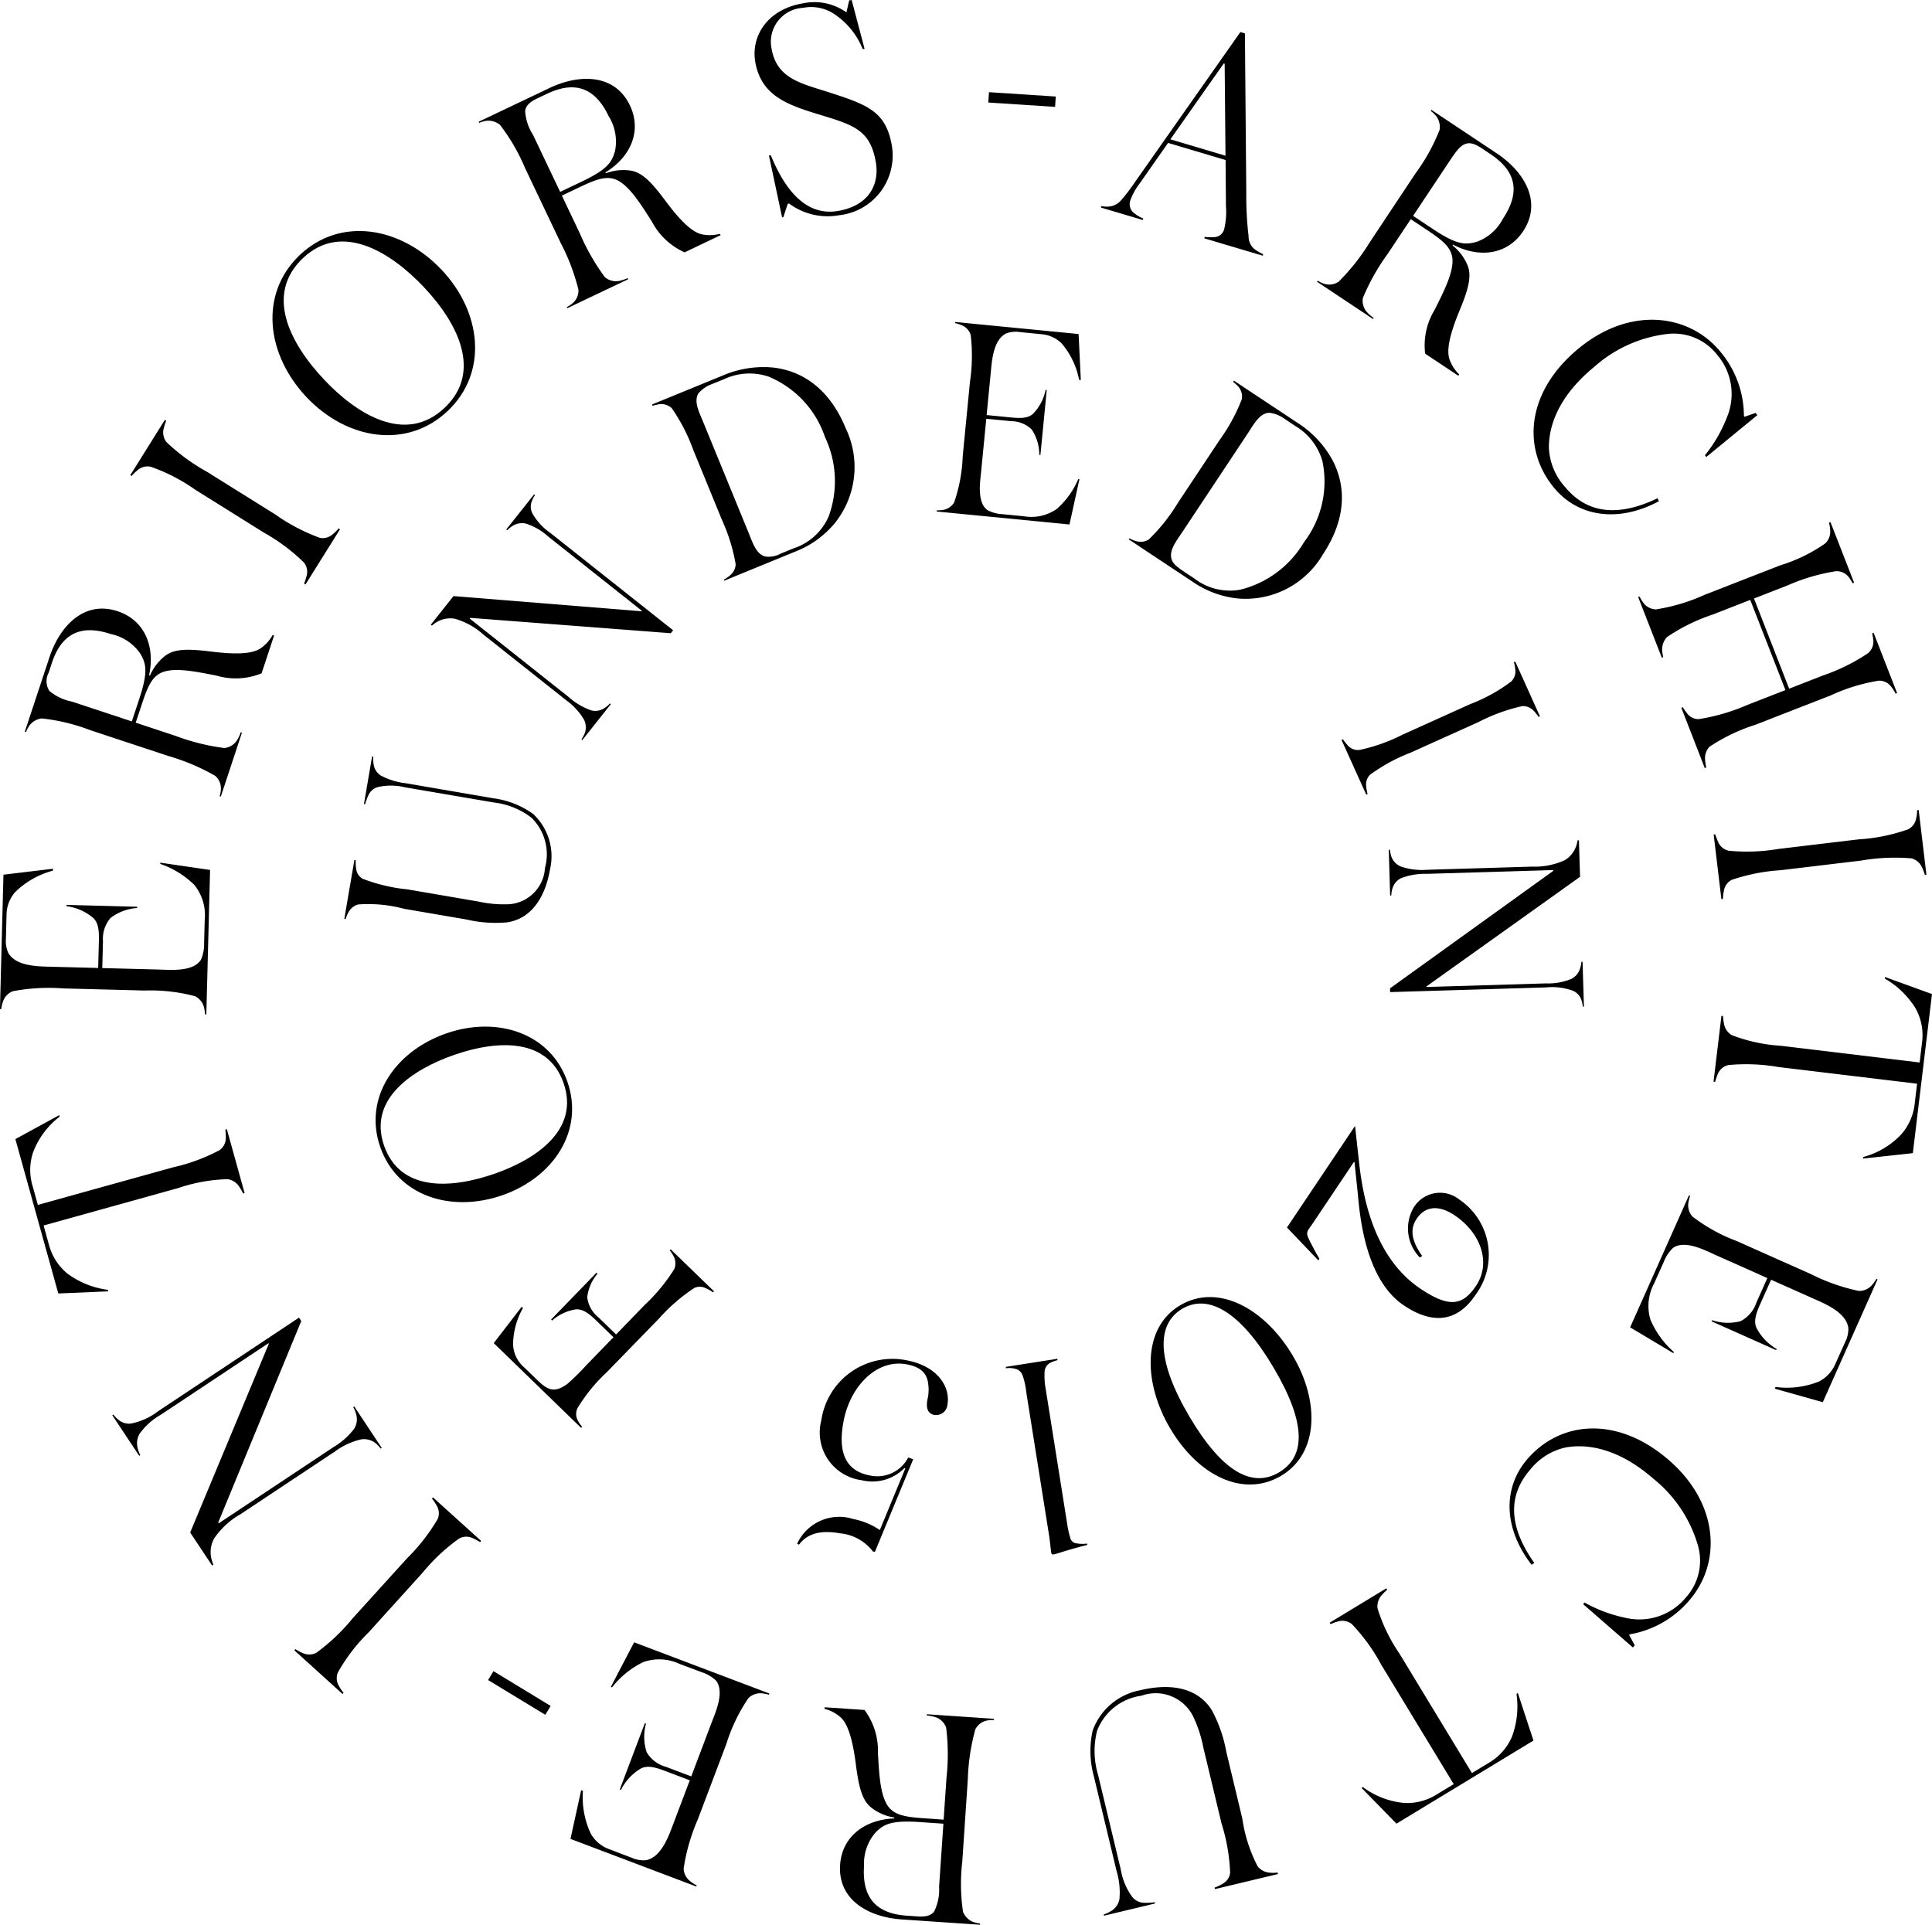 <svg xmlns="http://www.w3.org/2000/svg" width="140" height="139.478" viewBox="0 0 140 139.478">
  <g id="Group_27" data-name="Group 27" transform="translate(-290.954 -168.131)">
    <g id="Group_25" data-name="Group 25" transform="translate(290.954 168.131)">
      <path id="Path_156" data-name="Path 156" d="M361.169,395.54l-.39.641-4.145-2.518.39-.643Z" transform="translate(-321.265 -271.918)"/>
      <path id="Path_157" data-name="Path 157" d="M344.1,372.775l-.076.084a4.847,4.847,0,0,0-.5-.266,1.064,1.064,0,0,0-1.031.019,13.7,13.7,0,0,0-2.62,2.45L335.95,379.4a13.038,13.038,0,0,0-2.228,2.9,1.08,1.08,0,0,0,.081,1,2.615,2.615,0,0,0,.33.483l-.076.085-3.492-3.165.076-.085a3.458,3.458,0,0,0,.563.3,1.146,1.146,0,0,0,.949-.031,14.268,14.268,0,0,0,2.649-2.516l3.93-4.335a13.763,13.763,0,0,0,2.229-2.866,1.069,1.069,0,0,0-.061-.915,3.242,3.242,0,0,0-.365-.547l.076-.084Z" transform="translate(-309.235 -261.113)"/>
      <path id="Path_158" data-name="Path 158" d="M306.552,352.88a1.162,1.162,0,0,0,.991.216,4.784,4.784,0,0,0,1.851-.875l10.2-6.776.164.246-6.017,14.6.038.057,8.269-5.492a5.332,5.332,0,0,0,1.537-1.348,1.3,1.3,0,0,0,.159-1.036,2.092,2.092,0,0,0-.22-.537l.076-.051,1.99,3-.076.05a2.246,2.246,0,0,0-.422-.43,1.337,1.337,0,0,0-1-.235,5.075,5.075,0,0,0-1.864.856l-6.884,4.572a5.681,5.681,0,0,0-1.9,1.752,2.048,2.048,0,0,0-.229,1.3,2.459,2.459,0,0,0,.176.594l-.095.063-1.587-2.39,5.7-13.68-.025-.038-7.814,5.19a4.783,4.783,0,0,0-1.524,1.368,1.376,1.376,0,0,0-.153,1,2.32,2.32,0,0,0,.2.55l-.076.051-1.953-2.94.076-.051A2.116,2.116,0,0,0,306.552,352.88Z" transform="translate(-297.928 -249.962)"/>
      <path id="Path_159" data-name="Path 159" d="M296.227,318.3a5.876,5.876,0,0,0-1.927,2.592,4.032,4.032,0,0,0-.024,2.464l.372,1.338,9.763-2.713a13.567,13.567,0,0,0,3.409-1.255,1.107,1.107,0,0,0,.451-.928,5.556,5.556,0,0,0-.037-.557l.11-.031,1.286,4.629-.109.03a3.864,3.864,0,0,0-.278-.49,1.2,1.2,0,0,0-.837-.548,12.075,12.075,0,0,0-3.579.641l-9.763,2.714.378,1.36a4.025,4.025,0,0,0,1.376,2.147,6.306,6.306,0,0,0,2.9,1.156l.031.11-3.62.155-3.11-11.188,3.181-1.736Z" transform="translate(-291.905 -237.381)"/>
      <path id="Path_160" data-name="Path 160" d="M291.382,289.742a2.071,2.071,0,0,0,.178,1.03c.567.971,2.184.968,3.072.991l3.437.089.051-1.957c.025-.956-.1-1.347-.39-1.65a3.737,3.737,0,0,0-1.959-.871l0-.092,5.121.134,0,.091a3.57,3.57,0,0,0-1.932.724,2.316,2.316,0,0,0-.544,1.672l-.051,1.957,4.12.107c.819.022,2.455.178,3.024-.7a2.767,2.767,0,0,0,.236-1.2l.044-1.707a3.469,3.469,0,0,0-.754-2.525,6.486,6.486,0,0,0-2.466-1.522l0-.091,3.608.527-.272,10.47-.091,0a3.612,3.612,0,0,0-.078-.526,1.249,1.249,0,0,0-.64-.791,12.429,12.429,0,0,0-3.656-.414l-5.895-.154a14.106,14.106,0,0,0-3.649.2,1.2,1.2,0,0,0-.726.756,2.628,2.628,0,0,0-.128.543l-.091,0,.253-9.741,3.587-.43,0,.136a6.21,6.21,0,0,0-2.751,1.569,2.529,2.529,0,0,0-.611,1.6Z" transform="translate(-290.954 -221.708)"/>
      <path id="Path_161" data-name="Path 161" d="M311.452,254.716a4.944,4.944,0,0,1-3.269.166c-1.376-.263-2.961-.619-3.925-.242-.748.3-1.063,1.039-1.485,2.314l-.443,1.34,2.875.951a15.645,15.645,0,0,0,3.545.884,1.225,1.225,0,0,0,.892-.52,2.579,2.579,0,0,0,.3-.62l.086.029-1.53,4.626-.086-.029a1.853,1.853,0,0,0,.092-.569,1.2,1.2,0,0,0-.42-.906,15.281,15.281,0,0,0-3.366-1.425l-5.664-1.873a13.978,13.978,0,0,0-3.53-.856,1.314,1.314,0,0,0-.885.5,2.11,2.11,0,0,0-.258.491l-.087-.029,1.787-5.4c.751-2.27,2.518-4.132,4.939-3.331,1.946.644,2.735,2.535,2.279,4.639l.065.022a3.609,3.609,0,0,1,1.127-1.45c.7-.513,1.72-.486,3.355-.282,2.075.255,3.061.1,3.564-.261a2.8,2.8,0,0,0,.84-.945l.108.036Zm-15.431-.042a1.31,1.31,0,0,0,.046,1.31,3.608,3.608,0,0,0,1.637.781l4.345,1.437.536-1.621c.651-1.968.512-2.565.064-3.312a3.456,3.456,0,0,0-2.128-1.4c-1.946-.643-3.493-.244-4.265,2.091Z" transform="translate(-292.496 -205.924)"/>
      <path id="Path_162" data-name="Path 162" d="M321.188,236.567l-.1-.06a4.825,4.825,0,0,0,.173-.536,1.065,1.065,0,0,0-.2-1.011,13.71,13.71,0,0,0-2.875-2.145l-4.963-3.1a13.031,13.031,0,0,0-3.246-1.678,1.078,1.078,0,0,0-.965.256,2.577,2.577,0,0,0-.417.41l-.1-.06,2.5-4,.1.061a3.557,3.557,0,0,0-.191.605,1.144,1.144,0,0,0,.2.929,14.278,14.278,0,0,0,2.945,2.162l4.962,3.1a13.784,13.784,0,0,0,3.215,1.686,1.07,1.07,0,0,0,.891-.222,3.254,3.254,0,0,0,.473-.457l.1.06Z" transform="translate(-299.052 -194.212)"/>
      <path id="Path_163" data-name="Path 163" d="M340.32,212.258c-2.958,2.8-7.3,2.091-10.216-.983-2.961-3.123-3.454-7.516-.5-10.32,2.941-2.788,7.3-2.059,10.262,1.064C342.782,205.092,343.261,209.47,340.32,212.258Zm-10.493-11.072c-2.743,2.6-1.017,6.109,1.582,8.852,2.286,2.412,5.833,4.7,8.691,1.988,2.71-2.569,1.017-6.076-1.536-8.769C336.277,200.844,332.685,198.477,329.827,201.186Z" transform="translate(-307.876 -182.479)"/>
      <path id="Path_164" data-name="Path 164" d="M370.294,191.311a4.945,4.945,0,0,1-2.38-2.246c-.761-1.176-1.6-2.567-2.539-3-.737-.33-1.486-.049-2.7.528l-1.275.607,1.3,2.734a15.616,15.616,0,0,0,1.813,3.172,1.223,1.223,0,0,0,.992.284,2.571,2.571,0,0,0,.656-.211l.039.082-4.4,2.094-.039-.082a1.843,1.843,0,0,0,.475-.327,1.2,1.2,0,0,0,.364-.929,15.281,15.281,0,0,0-1.3-3.417l-2.564-5.386a14,14,0,0,0-1.823-3.142,1.309,1.309,0,0,0-.972-.294,2.1,2.1,0,0,0-.533.152l-.039-.082,5.14-2.447c2.158-1.027,4.725-1.039,5.821,1.264.881,1.85.06,3.729-1.774,4.854l.029.062a3.6,3.6,0,0,1,1.827-.189c.853.149,1.541.906,2.523,2.228,1.251,1.674,2.044,2.281,2.653,2.394a2.813,2.813,0,0,0,1.264-.047l.049.1Zm-10.64-11.175c-.473.225-.875.492-.914.94a3.614,3.614,0,0,0,.568,1.722l1.967,4.132,1.542-.735c1.871-.891,2.207-1.4,2.437-2.244a3.46,3.46,0,0,0-.46-2.5c-.881-1.85-2.24-2.691-4.46-1.634Z" transform="translate(-320.684 -173.025)"/>
      <path id="Path_165" data-name="Path 165" d="M398.594,183.732a4.68,4.68,0,0,1-3.605-.855l-.09.015-.323.977-.089.015-.954-4.482.135-.023c.973,2.378,2.47,4.437,4.851,4.041,2.314-.385,3.018-1.98,2.764-3.507-.407-2.449-1.7-2.741-4.282-3.535-2.19-.675-4.058-1.357-4.462-3.782-.306-1.842.87-3.793,3.475-4.226a4,4,0,0,1,3.134.656l.2-.865.18-.03.935,3.538-.135.023a5.453,5.453,0,0,0-2.268-2.67A3.029,3.029,0,0,0,396,168.7a2.462,2.462,0,0,0-2.284,2.919c.37,2.225,2.156,2.55,4.132,3.191,2.83.914,4.178,1.383,4.6,3.921A4.356,4.356,0,0,1,398.594,183.732Z" transform="translate(-337.813 -168.131)"/>
      <path id="Path_166" data-name="Path 166" d="M423.945,181.286l.049-.75,4.839.315-.048.75Z" transform="translate(-352.329 -173.856)"/>
      <path id="Path_167" data-name="Path 167" d="M448.136,181.716l-4.169-1.24-2.065,2.949a4.71,4.71,0,0,0-.673,1.225.827.827,0,0,0,.334.955,2.3,2.3,0,0,0,.609.347l-.032.109-3.034-.9.033-.109a1.768,1.768,0,0,0,.735.005,1.349,1.349,0,0,0,.7-.434,13.8,13.8,0,0,0,1.015-1.337l7.621-10.846.327.1.1,11.574a24.282,24.282,0,0,0,.166,3.114,1.187,1.187,0,0,0,.509,1.006,3.791,3.791,0,0,0,.55.306l-.032.109-4.234-1.259.032-.109a2.713,2.713,0,0,0,.635.023.774.774,0,0,0,.786-.645,5.265,5.265,0,0,0,.114-1.582Zm-4-1.5,3.994,1.188-.06-6.669-.065-.019Z" transform="translate(-359.326 -170.119)"/>
      <path id="Path_168" data-name="Path 168" d="M476.024,200.587a4.942,4.942,0,0,1,.7-3.2c.617-1.257,1.38-2.691,1.272-3.72-.1-.8-.721-1.3-1.84-2.045l-1.176-.782-1.677,2.521a15.626,15.626,0,0,0-1.791,3.184,1.228,1.228,0,0,0,.266,1,2.588,2.588,0,0,0,.519.454l-.051.076-4.056-2.7.051-.076a1.839,1.839,0,0,0,.524.24,1.2,1.2,0,0,0,.985-.165,15.283,15.283,0,0,0,2.264-2.869l3.3-4.967a14.01,14.01,0,0,0,1.759-3.178,1.314,1.314,0,0,0-.247-.985,2.11,2.11,0,0,0-.4-.379l.051-.076,4.738,3.153c1.991,1.324,3.319,3.521,1.906,5.643-1.135,1.706-3.168,1.967-5.076.971l-.038.057a3.608,3.608,0,0,1,1.1,1.47c.31.808.015,1.787-.616,3.31-.794,1.933-.907,2.925-.691,3.506a2.819,2.819,0,0,0,.689,1.06l-.063.095Zm4.123-14.869c-.436-.29-.872-.5-1.276-.3-.379.158-.694.632-1.186,1.372l-2.535,3.81,1.422.946c1.725,1.148,2.337,1.172,3.177.938a3.458,3.458,0,0,0,1.912-1.681c1.135-1.706,1.159-3.3-.889-4.666Z" transform="translate(-372.751 -174.958)"/>
      <path id="Path_169" data-name="Path 169" d="M498.788,223.316c-2.326-2.834-2-6.96,1.819-10.094,3.714-3.048,7.981-2.515,10.263.266a7.258,7.258,0,0,1,1.694,4.648l.044.053.8-.277.13.158-3.7,3.034-.1-.123a10.212,10.212,0,0,0,1.577-2.709,4.374,4.374,0,0,0-.712-4.6,3.989,3.989,0,0,0-3.575-1.484,9.645,9.645,0,0,0-5.315,2.389c-2.693,2.21-3.3,4.415-3.28,5.873a4.512,4.512,0,0,0,1.148,2.8c1.112,1.355,3.077,2.6,6.728.841l.092.219C503.5,225.868,500.564,225.481,498.788,223.316Z" transform="translate(-386.193 -187.988)"/>
      <path id="Path_170" data-name="Path 170" d="M511.495,243.789a3.563,3.563,0,0,0,.275.454,1.17,1.17,0,0,0,.918.473,13.581,13.581,0,0,0,3.523-1.057l5.474-2.135a11.485,11.485,0,0,0,3.266-1.591,1.175,1.175,0,0,0,.359-.9,2.742,2.742,0,0,0-.088-.6l.106-.041,1.713,4.392-.107.041a3.452,3.452,0,0,0-.258-.412,1.1,1.1,0,0,0-.939-.465,13.947,13.947,0,0,0-3.49,1.019l-2.461.96,2.548,6.535,2.461-.96a13.929,13.929,0,0,0,3.258-1.613,1.1,1.1,0,0,0,.376-.978,4.033,4.033,0,0,0-.081-.457l.107-.041,1.7,4.37-.107.041a2.664,2.664,0,0,0-.4-.6,1.063,1.063,0,0,0-.817-.341,13.216,13.216,0,0,0-3.473,1.061l-5.473,2.135a13.133,13.133,0,0,0-3.317,1.587,1.2,1.2,0,0,0-.329.911,3.609,3.609,0,0,0,.088.6l-.106.041-1.7-4.37.106-.041a3.576,3.576,0,0,0,.28.4,1.015,1.015,0,0,0,.888.46,14.539,14.539,0,0,0,3.532-1.036l2.737-1.067-2.549-6.535-2.737,1.067a13.47,13.47,0,0,0-3.3,1.63,1.327,1.327,0,0,0-.346.991,2.617,2.617,0,0,0,.08.457l-.106.041-1.713-4.391Z" transform="translate(-392.685 -200.557)"/>
      <path id="Path_171" data-name="Path 171" d="M521.556,278.912l.113-.013a4.833,4.833,0,0,0,.2.526,1.065,1.065,0,0,0,.791.662,13.721,13.721,0,0,0,3.585-.13l5.812-.695a13.073,13.073,0,0,0,3.583-.726,1.081,1.081,0,0,0,.591-.805,2.589,2.589,0,0,0,.068-.582l.113-.013.56,4.681-.113.014a3.466,3.466,0,0,0-.232-.592,1.139,1.139,0,0,0-.737-.6,14.291,14.291,0,0,0-3.651.161l-5.811.695a13.786,13.786,0,0,0-3.563.7,1.067,1.067,0,0,0-.555.731,3.222,3.222,0,0,0-.083.652l-.113.013Z" transform="translate(-397.377 -218.437)"/>
      <path id="Path_172" data-name="Path 172" d="M532.394,312.646a5.867,5.867,0,0,0,2.768-1.662,4.036,4.036,0,0,0,.961-2.269l.165-1.379-10.059-1.21a13.578,13.578,0,0,0-3.629-.139,1.107,1.107,0,0,0-.771.687,5.491,5.491,0,0,0-.178.529l-.113-.014.574-4.77.113.013a3.824,3.824,0,0,0,.07.559,1.2,1.2,0,0,0,.566.826,12.03,12.03,0,0,0,3.553.771l10.059,1.211.169-1.4a4.027,4.027,0,0,0-.455-2.509,6.311,6.311,0,0,0-2.239-2.172l.014-.114,3.406,1.236-1.387,11.528-3.6.393Z" transform="translate(-397.369 -228.805)"/>
      <path id="Path_173" data-name="Path 173" d="M525.9,339.617a2.068,2.068,0,0,0,.23-1.019c-.151-1.114-1.646-1.731-2.457-2.093l-3.141-1.4-.8,1.789c-.389.873-.422,1.283-.272,1.673a3.74,3.74,0,0,0,1.476,1.555l-.038.083-4.679-2.086.037-.083a3.578,3.578,0,0,0,2.062.072,2.318,2.318,0,0,0,1.143-1.336l.8-1.788-3.764-1.677c-.749-.334-2.2-1.106-3.061-.516a2.758,2.758,0,0,0-.679,1.018l-.7,1.56a3.469,3.469,0,0,0-.271,2.621,6.485,6.485,0,0,0,1.7,2.351l-.038.083-3.13-1.869,4.263-9.567.083.037a3.6,3.6,0,0,0-.13.516,1.248,1.248,0,0,0,.288.976,12.414,12.414,0,0,0,3.219,1.784l5.387,2.4a14.043,14.043,0,0,0,3.448,1.212,1.192,1.192,0,0,0,.96-.419,2.634,2.634,0,0,0,.327-.452l.083.037-3.967,8.9L520.8,343l.055-.125a6.213,6.213,0,0,0,3.142-.394,2.533,2.533,0,0,0,1.178-1.245Z" transform="translate(-392.192 -242.368)"/>
      <path id="Path_174" data-name="Path 174" d="M495.4,362.557c2.407-2.765,6.528-3.131,10.255.113,3.624,3.154,3.808,7.45,1.447,10.163a7.254,7.254,0,0,1-4.3,2.444l-.045.052.407.746-.135.155-3.606-3.138.1-.12a10.229,10.229,0,0,0,2.933,1.1,4.373,4.373,0,0,0,4.417-1.468,3.985,3.985,0,0,0,.867-3.771,9.645,9.645,0,0,0-3.24-4.843c-2.628-2.286-4.9-2.516-6.337-2.255a4.518,4.518,0,0,0-2.569,1.6c-1.15,1.322-2.051,3.466.292,6.773l-.2.127C493.669,367.632,493.56,364.671,495.4,362.557Z" transform="translate(-384.703 -256.845)"/>
      <path id="Path_175" data-name="Path 175" d="M472.291,396.273a5.887,5.887,0,0,0,3.016,1.153,4.041,4.041,0,0,0,2.379-.645l1.187-.719-5.255-8.662a13.566,13.566,0,0,0-2.13-2.941,1.108,1.108,0,0,0-1.016-.183c-.16.044-.289.1-.526.186l-.059-.1,4.107-2.491.06.1a3.806,3.806,0,0,0-.4.4,1.2,1.2,0,0,0-.3.954,12.027,12.027,0,0,0,1.585,3.272l5.255,8.662,1.207-.732a4.023,4.023,0,0,0,1.694-1.906,6.32,6.32,0,0,0,.328-3.1l.1-.059,1.129,3.442-9.927,6.021-2.531-2.592Z" transform="translate(-373.532 -266.773)"/>
      <path id="Path_176" data-name="Path 176" d="M439.156,411.405a1.255,1.255,0,0,0,.632-.878,5.359,5.359,0,0,0-.212-2.057l-1.63-6.8a6.912,6.912,0,0,1-.1-3.348,4.544,4.544,0,0,1,3.442-2.932c2.3-.552,4.205-.142,5.195,1.447a10.092,10.092,0,0,1,1.053,3.026l1.157,4.828a10.852,10.852,0,0,0,1.11,3.457,1.211,1.211,0,0,0,.835.456,2.281,2.281,0,0,0,.607-.005l.027.111L446.71,409.8l-.026-.111a2.862,2.862,0,0,0,.588-.281,1.031,1.031,0,0,0,.538-.785,13.509,13.509,0,0,0-.622-3.575l-1.322-5.513a9.164,9.164,0,0,0-.762-2.3,3.03,3.03,0,0,0-3.719-1.449,4.023,4.023,0,0,0-3.212,2.526,5.972,5.972,0,0,0,.064,3.193l1.651,6.887a4.656,4.656,0,0,0,.788,1.919,1.137,1.137,0,0,0,.84.478,4.81,4.81,0,0,0,.835-.036l.021.088-3.7.886-.022-.089A2.127,2.127,0,0,0,439.156,411.405Z" transform="translate(-358.67 -272.905)"/>
      <path id="Path_177" data-name="Path 177" d="M404.806,398.072a4.947,4.947,0,0,1,.974,3.125c.087,1.4.137,3.023.741,3.862.481.649,1.272.771,2.612.862l1.409.1.205-3.022a15.635,15.635,0,0,0-.025-3.654,1.226,1.226,0,0,0-.726-.735,2.574,2.574,0,0,0-.675-.137l.006-.091,4.862.331-.006.09a1.856,1.856,0,0,0-.575.052,1.205,1.205,0,0,0-.773.632,15.333,15.333,0,0,0-.542,3.615l-.4,5.953a13.967,13.967,0,0,0,.05,3.632,1.312,1.312,0,0,0,.7.732,2.125,2.125,0,0,0,.538.128l-.005.09-5.68-.386c-2.386-.162-4.629-1.411-4.456-3.955.139-2.045,1.775-3.28,3.926-3.362l0-.068a3.6,3.6,0,0,1-1.685-.731c-.67-.547-.9-1.544-1.108-3.179-.27-2.073-.664-2.989-1.139-3.387a2.8,2.8,0,0,0-1.125-.578l.008-.114Zm3.8,14.957c.523.036,1,0,1.258-.37a3.617,3.617,0,0,0,.349-1.78l.311-4.566-1.7-.116c-2.067-.141-2.612.142-3.225.762a3.46,3.46,0,0,0-.826,2.409c-.139,2.045.633,3.444,3.087,3.611Z" transform="translate(-342.162 -274.159)"/>
      <path id="Path_178" data-name="Path 178" d="M372.171,404.754a2.074,2.074,0,0,0,1.031.17c1.1-.215,1.634-1.743,1.948-2.573l1.217-3.216-1.831-.693c-.894-.339-1.3-.348-1.687-.176a3.732,3.732,0,0,0-1.468,1.563l-.086-.033L373.11,395l.085.032a3.569,3.569,0,0,0,.047,2.063,2.314,2.314,0,0,0,1.4,1.065l1.832.693L377.931,395c.29-.767.977-2.26.34-3.086a2.76,2.76,0,0,0-1.057-.619l-1.6-.6a3.467,3.467,0,0,0-2.633-.12,6.491,6.491,0,0,0-2.25,1.827l-.085-.032,1.687-3.233,9.8,3.708-.032.086a3.622,3.622,0,0,0-.522-.1,1.248,1.248,0,0,0-.958.344,12.4,12.4,0,0,0-1.6,3.316L376.937,402a14.09,14.09,0,0,0-1.013,3.513,1.2,1.2,0,0,0,.474.934,2.645,2.645,0,0,0,.471.3l-.032.085-9.115-3.451.775-3.529.128.048a6.214,6.214,0,0,0,.575,3.115,2.535,2.535,0,0,0,1.31,1.105Z" transform="translate(-326.383 -270.125)"/>
    </g>
    <g id="Group_26" data-name="Group 26" transform="translate(315.899 191.463)">
      <path id="Path_179" data-name="Path 179" d="M359.518,340.507a5.45,5.45,0,0,0-.717,2.61,2.3,2.3,0,0,0,.813,1.7l1,.965c.739.716,1.232.872,2.127.22a17.1,17.1,0,0,0,1.375-1.358l1.959-2.02-1.267-1.228c-.633-.614-1.008-.8-1.423-.795a3.332,3.332,0,0,0-1.754.814l-.075-.073,3.289-3.393.075.073a3.183,3.183,0,0,0-.746,1.7,2.216,2.216,0,0,0,.825,1.473l1.267,1.228,2.09-2.157a12.9,12.9,0,0,0,2.129-2.588,1.092,1.092,0,0,0-.059-.934,2.587,2.587,0,0,0-.274-.412l.073-.075,3.136,3.04-.073.075a2.421,2.421,0,0,0-.525-.3.937.937,0,0,0-.832-.017,12.906,12.906,0,0,0-2.55,2.208L365.6,345.15a12.053,12.053,0,0,0-2.142,2.633.982.982,0,0,0,.043.891,2.946,2.946,0,0,0,.3.441l-.073.075L357.4,343.05l2.024-2.631Z" transform="translate(-346.566 -269.053)"/>
      <path id="Path_180" data-name="Path 180" d="M355.391,310.265c1.243,3.547-1,6.935-4.683,8.227-3.746,1.312-7.631.07-8.873-3.478-1.236-3.528,1.024-6.923,4.77-8.235C350.291,305.487,354.155,306.737,355.391,310.265Zm-13.278,4.652c1.152,3.29,4.757,3.162,8.047,2.01,2.893-1.014,6.156-3.136,4.954-6.565-1.139-3.25-4.73-3.149-7.961-2.018C344.259,309.358,340.911,311.488,342.113,314.916Z" transform="translate(-339.224 -255.22)"/>
      <path id="Path_181" data-name="Path 181" d="M339.4,270.435a1.159,1.159,0,0,0,.514.855,4.957,4.957,0,0,0,1.82.568l6.354,1.09a6.377,6.377,0,0,1,2.875,1.132,4.192,4.192,0,0,1,1.234,3.983c-.369,2.152-1.408,3.615-3.115,3.876a9.312,9.312,0,0,1-2.947-.207l-4.512-.774a10.011,10.011,0,0,0-3.334-.316,1.117,1.117,0,0,0-.689.542,2.087,2.087,0,0,0-.217.517l-.1-.017.731-4.264.1.017a2.674,2.674,0,0,0,.025.6.948.948,0,0,0,.469.741,12.448,12.448,0,0,0,3.256.772l5.154.884a8.467,8.467,0,0,0,2.226.19A2.8,2.8,0,0,0,351.823,278a3.711,3.711,0,0,0-.974-3.64,5.505,5.505,0,0,0-2.729-1.107l-6.437-1.1a4.306,4.306,0,0,0-1.913-.03,1.047,1.047,0,0,0-.71.539,4.38,4.38,0,0,0-.272.72l-.083-.014.593-3.457.083.014A1.942,1.942,0,0,0,339.4,270.435Z" transform="translate(-337.278 -238.432)"/>
      <path id="Path_182" data-name="Path 182" d="M356.237,235.173a1.068,1.068,0,0,0,.093.931,4.411,4.411,0,0,0,1.3,1.375l8.855,7.02-.17.214L351.783,243.6l-.039.05,7.176,5.689a4.911,4.911,0,0,0,1.621.964,1.2,1.2,0,0,0,.954-.155,1.956,1.956,0,0,0,.408-.346l.066.052-2.061,2.6-.066-.052a2.1,2.1,0,0,0,.257-.493,1.236,1.236,0,0,0-.08-.948,4.679,4.679,0,0,0-1.282-1.391l-5.974-4.737a5.252,5.252,0,0,0-2.079-1.165,1.888,1.888,0,0,0-1.206.17,2.28,2.28,0,0,0-.471.323l-.082-.065,1.644-2.074,13.627,1.1.026-.033-6.781-5.376a4.414,4.414,0,0,0-1.634-.947,1.268,1.268,0,0,0-.925.152,2.128,2.128,0,0,0-.425.333l-.066-.052,2.023-2.551.066.052A1.935,1.935,0,0,0,356.237,235.173Z" transform="translate(-342.653 -222.158)"/>
      <path id="Path_183" data-name="Path 183" d="M387.416,217.56c2.131.216,4.135,1.506,5.329,4.421a6.487,6.487,0,0,1-.8,6.863,7,7,0,0,1-2.838,2.048l-5.169,2.118-.032-.078a2.144,2.144,0,0,0,.477-.331,1.068,1.068,0,0,0,.379-.791,13.121,13.121,0,0,0-1-3.221l-2.078-5.072a13.117,13.117,0,0,0-1.546-3,1.116,1.116,0,0,0-.872-.3,3,3,0,0,0-.517.122l-.04-.1,5.13-2.1A7.47,7.47,0,0,1,387.416,217.56Zm-4.4,1.215a2.317,2.317,0,0,0-.923.628c-.42.581.051,1.454.314,2.1l3.249,7.929c.342.835.583,1.645,1.248,1.826a1.754,1.754,0,0,0,1.1-.2l.933-.382a4.218,4.218,0,0,0,2.566-2.323,7.451,7.451,0,0,0-.266-5.746,7.241,7.241,0,0,0-4.089-4.384,4.332,4.332,0,0,0-3.235.191Z" transform="translate(-356.399 -214.263)"/>
      <path id="Path_184" data-name="Path 184" d="M423,212.187a1.906,1.906,0,0,0-.959.1c-.931.458-1.034,1.946-1.113,2.761l-.308,3.156,1.8.176c.878.086,1.246-.005,1.544-.25a3.446,3.446,0,0,0,.93-1.746l.083.009-.458,4.7-.084-.008a3.292,3.292,0,0,0-.539-1.826,2.136,2.136,0,0,0-1.5-.611l-1.8-.175-.369,3.783c-.073.753-.325,2.247.442,2.829a2.554,2.554,0,0,0,1.09.3l1.568.153a3.2,3.2,0,0,0,2.373-.529,5.985,5.985,0,0,0,1.563-2.169l.083.008-.722,3.285L417,225.192l.008-.083a3.414,3.414,0,0,0,.489-.037,1.156,1.156,0,0,0,.77-.537,11.456,11.456,0,0,0,.62-3.337l.528-5.414a12.987,12.987,0,0,0,.054-3.371,1.1,1.1,0,0,0-.647-.717,2.391,2.391,0,0,0-.492-.153l.008-.084,8.947.872.161,3.329-.125-.012a5.726,5.726,0,0,0-1.262-2.634,2.337,2.337,0,0,0-1.434-.667Z" transform="translate(-374.071 -211.458)"/>
      <path id="Path_185" data-name="Path 185" d="M457.575,225.058c1.018,1.885,1.076,4.268-.666,6.893a6.486,6.486,0,0,1-6.126,3.194,7.007,7.007,0,0,1-3.288-1.2l-4.655-3.088.046-.07a2.159,2.159,0,0,0,.542.208,1.069,1.069,0,0,0,.868-.13,13.132,13.132,0,0,0,2.1-2.638l3.031-4.568a13.113,13.113,0,0,0,1.612-2.963,1.115,1.115,0,0,0-.241-.891,2.941,2.941,0,0,0-.391-.36l.058-.087,4.621,3.065A7.462,7.462,0,0,1,457.575,225.058ZM454.1,222.1a2.321,2.321,0,0,0-1.038-.411c-.716-.022-1.175.858-1.558,1.436l-4.737,7.141c-.5.752-1.033,1.406-.81,2.058.082.256.327.494.782.8l.84.557a4.219,4.219,0,0,0,3.363.82,7.448,7.448,0,0,0,4.606-3.447,7.241,7.241,0,0,0,1.333-5.845,4.337,4.337,0,0,0-1.975-2.57Z" transform="translate(-385.995 -215.105)"/>
      <path id="Path_186" data-name="Path 186" d="M471.477,262.835l.1-.043a4.454,4.454,0,0,0,.322.407.983.983,0,0,0,.879.365,12.652,12.652,0,0,0,3.118-1.107l4.92-2.22a12.05,12.05,0,0,0,2.952-1.63,1,1,0,0,0,.3-.872,2.423,2.423,0,0,0-.1-.53l.1-.043,1.787,3.963-.1.043a3.259,3.259,0,0,0-.367-.457,1.054,1.054,0,0,0-.814-.324,13.173,13.173,0,0,0-3.167,1.152l-4.92,2.219a12.736,12.736,0,0,0-2.941,1.6.988.988,0,0,0-.285.8,2.992,2.992,0,0,0,.108.6l-.1.043Z" transform="translate(-399.211 -232.55)"/>
      <path id="Path_187" data-name="Path 187" d="M491.776,292.734a1.068,1.068,0,0,0-.671-.652,4.4,4.4,0,0,0-1.876-.216l-11.295.34-.009-.272,11.826-8.51,0-.063-9.153.276a4.91,4.91,0,0,0-1.861.308,1.2,1.2,0,0,0-.63.733,1.963,1.963,0,0,0-.089.528l-.084,0-.1-3.317.084,0a2.091,2.091,0,0,0,.121.543,1.235,1.235,0,0,0,.672.673,4.686,4.686,0,0,0,1.878.238l7.621-.23a5.243,5.243,0,0,0,2.34-.449,1.888,1.888,0,0,0,.813-.907,2.282,2.282,0,0,0,.152-.551l.1,0,.08,2.646-11.129,7.942v.042l8.649-.261a4.411,4.411,0,0,0,1.86-.329,1.269,1.269,0,0,0,.609-.712,2.133,2.133,0,0,0,.11-.529l.083,0,.1,3.254-.084,0A1.93,1.93,0,0,0,491.776,292.734Z" transform="translate(-402.144 -243.645)"/>
      <path id="Path_188" data-name="Path 188" d="M473.772,329.178a3,3,0,0,1-.457-3.618,2.239,2.239,0,0,1,3.321-.579,4.836,4.836,0,0,1,1.165,6.9c-1.4,2.094-3.237,2.076-5.191.767-2.809-1.883-3.193-6.514-3.34-8.1l-.24-2.284-.034-.023-2.935,4.379c-.432.646-.579.674-.359,1.176.255.525.545,1.073.788,1.464l-.081.122-2.272-2.382,4.934-7.361.285,2.592c.284,2.593,1.083,6.946,4.467,9.213,2.059,1.38,3.043,1.231,4.014-.216,1.11-1.658.364-3.826-1.554-5.113-1.082-.725-2.1-.722-2.75.256-.538.8-.324,1.653.4,2.692Z" transform="translate(-395.824 -261.381)"/>
      <path id="Path_189" data-name="Path 189" d="M447.928,343.273c2.765-1.638,6.157.258,8.168,3.656,1.958,3.307,1.879,7.088-.85,8.7s-6,.012-8.039-3.439C445.259,348.9,445.164,344.91,447.928,343.273Zm7.168,12.105c1.933-1.144,2-3.549-.41-7.615-2.375-4.011-4.711-5.361-6.608-4.237-1.879,1.113-1.87,3.767.537,7.832C451.012,355.4,453.18,356.513,455.1,355.379Z" transform="translate(-387.358 -272.015)"/>
      <path id="Path_190" data-name="Path 190" d="M430.035,350.981l.016.1a2.583,2.583,0,0,0-.582.22.814.814,0,0,0-.36.674,5.645,5.645,0,0,0,.095,1.261l1.533,9.624a7.489,7.489,0,0,0,.244,1.13.505.505,0,0,0,.353.348,2.5,2.5,0,0,0,.856.033l.016.1c-.286.067-.878.225-1.487.407-.346.1-.768.25-.955.279-.1.017-.152-.018-.168-.122-.05-.312-.081-.774-.167-1.313l-1.635-10.265a5.835,5.835,0,0,0-.261-1.235.753.753,0,0,0-.483-.5,1.7,1.7,0,0,0-.731-.054l-.017-.1Z" transform="translate(-378.363 -275.848)"/>
      <path id="Path_191" data-name="Path 191" d="M398.221,364.385a3.358,3.358,0,0,1,4.068-1.792,5.173,5.173,0,0,1,1.924.8l1.847-4.465L406,358.9a3.265,3.265,0,0,1-3.109.88,3.485,3.485,0,0,1-2.918-4.339,5.208,5.208,0,0,1,6.142-4.358c2.4.442,3.212,2.044,3,3.2a.821.821,0,0,1-.953.765c-.475-.087-.613-.5-.5-1.1a3.122,3.122,0,0,0,.007-1.43c-.143-.5-.488-.945-1.521-1.135-2.149-.4-4.072,1.578-4.556,4.095-.394,2.021-.044,3.6,1.918,3.963a2.521,2.521,0,0,0,2.761-1.307l.36.131-2.773,6.708-.145-.027a3.385,3.385,0,0,0-2.385-1.315c-1.57-.289-2.457.124-2.97.82Z" transform="translate(-365.403 -275.849)"/>
    </g>
  </g>
</svg>
